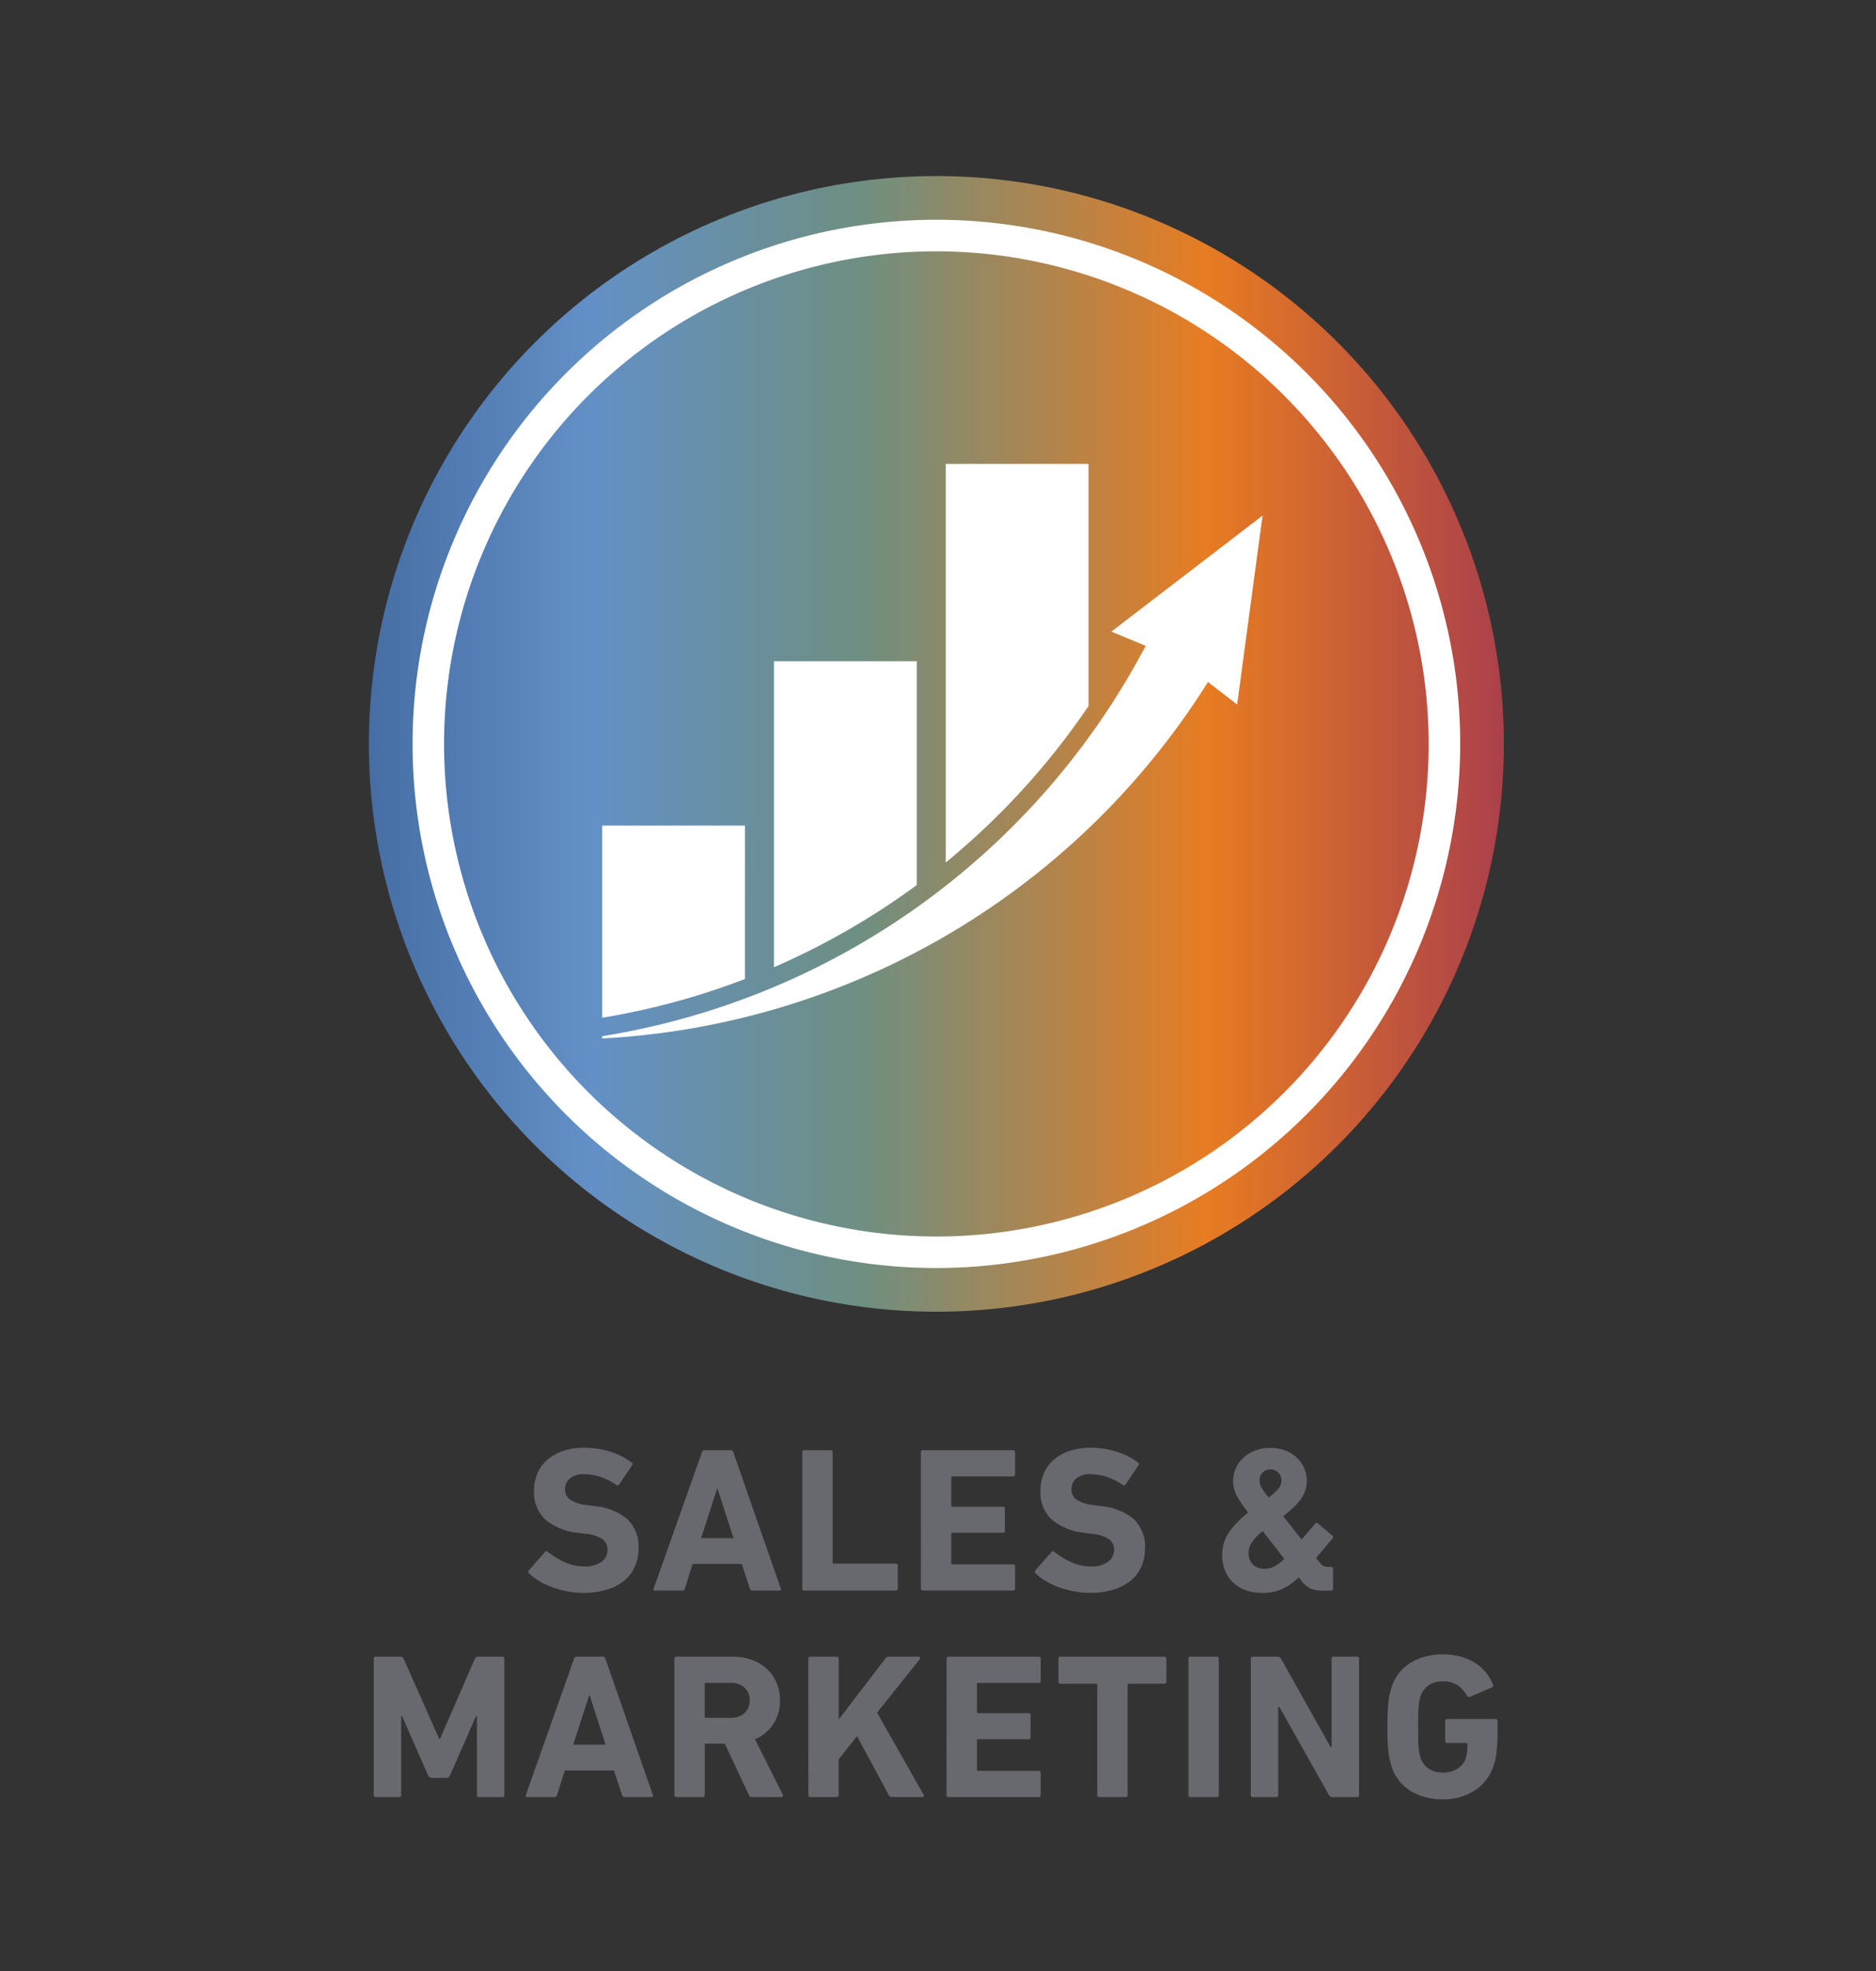 <svg id="Layer_1" data-name="Layer 1" xmlns="http://www.w3.org/2000/svg" xmlns:xlink="http://www.w3.org/1999/xlink" viewBox="0 0 100 105"><rect x="0" y="0" width="100" height="105" fill="#333333" stroke="none"/><defs><linearGradient id="linear-gradient" x1="19.663" y1="39.629" x2="80.163" y2="39.629" gradientUnits="userSpaceOnUse"><stop offset="0" stop-color="#466ea5"/><stop offset="0.198" stop-color="#6390c6"/><stop offset="0.432" stop-color="#6e8f82"/><stop offset="0.737" stop-color="#e77c22"/><stop offset="1" stop-color="#ab404b"/></linearGradient></defs><title>Sales</title><circle cx="49.913" cy="39.629" r="30.25" fill="url(#linear-gradient)"/><path d="M49.913,67.551A27.922,27.922,0,1,1,77.836,39.629,27.953,27.953,0,0,1,49.913,67.551Zm0-54.163A26.242,26.242,0,1,0,76.155,39.629,26.271,26.271,0,0,0,49.913,13.388Z" fill="#fff"/><path d="M61.07,34.406A39.876,39.876,0,0,1,32.1,55.2v.122a40.666,40.666,0,0,0,32.291-18.99l1.555,1.2L67.3,27.465l-8.058,6.182Z" fill="#fff"/><path d="M50.415,45.947a39.253,39.253,0,0,0,7.609-8.335v-12.9H50.415Z" fill="#fff"/><path d="M41.258,51.525a39.124,39.124,0,0,0,7.609-4.376V35.228H41.258Z" fill="#fff"/><path d="M39.709,43.981H32.1V54.217a38.654,38.654,0,0,0,7.608-2.062Z" fill="#fff"/><path d="M31.1,84.856a4.5,4.5,0,0,1-.863-.082,5.133,5.133,0,0,1-.8-.22,4.08,4.08,0,0,1-.688-.324,3.06,3.06,0,0,1-.534-.4.129.129,0,0,1-.011-.188l.836-.956c.044-.059.1-.063.166-.012a4.484,4.484,0,0,0,.868.534,2.489,2.489,0,0,0,1.089.237,1.44,1.44,0,0,0,.908-.248.782.782,0,0,0,.313-.643.679.679,0,0,0-.242-.54,1.827,1.827,0,0,0-.913-.3l-.395-.054a3.227,3.227,0,0,1-1.755-.7,1.963,1.963,0,0,1-.611-1.545,2.286,2.286,0,0,1,.188-.941,1.984,1.984,0,0,1,.533-.72,2.476,2.476,0,0,1,.836-.462,3.41,3.41,0,0,1,1.094-.166,4.658,4.658,0,0,1,1.409.209,3.693,3.693,0,0,1,1.132.572.1.1,0,0,1,.022.166l-.67,1a.1.1,0,0,1-.155.034,3.624,3.624,0,0,0-.852-.429,2.76,2.76,0,0,0-.886-.143,1.077,1.077,0,0,0-.748.231.753.753,0,0,0-.253.582.651.651,0,0,0,.259.528,1.885,1.885,0,0,0,.907.3l.4.056a3.157,3.157,0,0,1,1.759.7,2.017,2.017,0,0,1,.594,1.568,2.348,2.348,0,0,1-.187.94,2.016,2.016,0,0,1-.555.748,2.655,2.655,0,0,1-.919.49A4.2,4.2,0,0,1,31.1,84.856Z" fill="#67696f"/><path d="M37.418,77.365a.138.138,0,0,1,.143-.109h1.386a.138.138,0,0,1,.143.109l2.53,7.261c.022.073,0,.11-.077.11h-1.43a.139.139,0,0,1-.143-.11l-.429-1.309H36.923l-.418,1.309a.139.139,0,0,1-.143.11H34.921c-.074,0-.1-.037-.077-.11ZM39.1,81.942l-.847-2.618h-.033l-.847,2.618Z" fill="#67696f"/><path d="M42.764,77.365a.1.1,0,0,1,.11-.109h1.4a.1.1,0,0,1,.11.109v5.863a.059.059,0,0,0,.066.067h3.3a.1.1,0,0,1,.11.11v1.221a.1.1,0,0,1-.11.11H42.874a.1.1,0,0,1-.11-.11Z" fill="#67696f"/><path d="M49.089,77.365a.1.1,0,0,1,.11-.109H54a.1.1,0,0,1,.11.109v1.178a.1.1,0,0,1-.11.11H50.772a.058.058,0,0,0-.066.065V80.2a.059.059,0,0,0,.066.067h2.684a.1.1,0,0,1,.11.11v1.166a.1.1,0,0,1-.11.11H50.772a.058.058,0,0,0-.066.065v1.552a.058.058,0,0,0,.066.066H54a.1.1,0,0,1,.11.11v1.177a.1.1,0,0,1-.11.11H49.2a.1.1,0,0,1-.11-.11Z" fill="#67696f"/><path d="M58.1,84.856a4.518,4.518,0,0,1-.864-.082,5.133,5.133,0,0,1-.8-.22,4.033,4.033,0,0,1-.687-.324,3.023,3.023,0,0,1-.534-.4.127.127,0,0,1-.011-.188l.836-.956q.066-.088.165-.012a4.493,4.493,0,0,0,.869.534,2.489,2.489,0,0,0,1.089.237,1.442,1.442,0,0,0,.908-.248.785.785,0,0,0,.313-.643.682.682,0,0,0-.242-.54,1.835,1.835,0,0,0-.913-.3l-.4-.054a3.23,3.23,0,0,1-1.755-.7,1.962,1.962,0,0,1-.61-1.545,2.3,2.3,0,0,1,.187-.941,2,2,0,0,1,.533-.72,2.476,2.476,0,0,1,.836-.462,3.416,3.416,0,0,1,1.095-.166,4.651,4.651,0,0,1,1.408.209,3.687,3.687,0,0,1,1.133.572.1.1,0,0,1,.022.166l-.671,1a.1.1,0,0,1-.154.034,3.63,3.63,0,0,0-.853-.429,2.754,2.754,0,0,0-.885-.143,1.074,1.074,0,0,0-.748.231.753.753,0,0,0-.253.582.649.649,0,0,0,.259.528,1.877,1.877,0,0,0,.907.3l.4.056a3.16,3.16,0,0,1,1.76.7,2.021,2.021,0,0,1,.594,1.568,2.365,2.365,0,0,1-.187.94,2.018,2.018,0,0,1-.556.748,2.659,2.659,0,0,1-.918.49A4.206,4.206,0,0,1,58.1,84.856Z" fill="#67696f"/><path d="M65.148,82.843a2.315,2.315,0,0,1,.072-.577,2.04,2.04,0,0,1,.236-.55,3.442,3.442,0,0,1,.429-.55,6.212,6.212,0,0,1,.649-.588,6.267,6.267,0,0,1-.605-.891,1.674,1.674,0,0,1-.044-1.491,1.783,1.783,0,0,1,.418-.561,1.907,1.907,0,0,1,.628-.368,2.238,2.238,0,0,1,.78-.133,2.263,2.263,0,0,1,.8.138,1.831,1.831,0,0,1,.617.38,1.725,1.725,0,0,1,.39.555,1.668,1.668,0,0,1-.143,1.606,2.7,2.7,0,0,1-.391.457,7.306,7.306,0,0,1-.583.5l.98,1.243.725-.837a.093.093,0,0,1,.154-.01l.759.638a.1.1,0,0,1,.012.154L70.153,83l.2.242a.594.594,0,0,0,.2.181.5.5,0,0,0,.231.05h.164a.1.1,0,0,1,.111.11v1.045a.1.1,0,0,1-.111.11h-.461a1.52,1.52,0,0,1-.65-.121,1.563,1.563,0,0,1-.528-.484l-.087-.1a3.164,3.164,0,0,1-.913.639,2.557,2.557,0,0,1-1,.186,2.635,2.635,0,0,1-.918-.148,1.886,1.886,0,0,1-.677-.418,1.787,1.787,0,0,1-.418-.638A2.225,2.225,0,0,1,65.148,82.843Zm1.408-.12a.863.863,0,0,0,.22.61.829.829,0,0,0,.638.237,1.13,1.13,0,0,0,.5-.116,2.279,2.279,0,0,0,.544-.412l-1.144-1.474a2.52,2.52,0,0,0-.6.621A1.036,1.036,0,0,0,66.556,82.723Zm1.067-2.948a2.72,2.72,0,0,0,.545-.5.685.685,0,0,0,.138-.4.587.587,0,0,0-.166-.424.554.554,0,0,0-.418-.171.566.566,0,0,0-.423.165.594.594,0,0,0-.16.43.776.776,0,0,0,.1.363A3.891,3.891,0,0,0,67.623,79.775Z" fill="#67696f"/><path d="M19.923,88.365a.1.1,0,0,1,.11-.109h1.309a.171.171,0,0,1,.176.109l1.892,4.269h.044l1.859-4.269a.171.171,0,0,1,.176-.109h1.287a.1.1,0,0,1,.11.109v7.261a.1.1,0,0,1-.11.11H25.533a.1.1,0,0,1-.11-.11V91.412h-.044L23.993,94.57a.218.218,0,0,1-.209.142h-.759a.217.217,0,0,1-.209-.142L21.43,91.412h-.044v4.214a.1.1,0,0,1-.11.11H20.033a.1.1,0,0,1-.11-.11Z" fill="#67696f"/><path d="M30.6,88.365a.138.138,0,0,1,.143-.109h1.386a.138.138,0,0,1,.143.109l2.529,7.261c.023.073,0,.11-.076.11H33.3a.14.14,0,0,1-.144-.11l-.428-1.309H30.108l-.417,1.309a.139.139,0,0,1-.143.11H28.107c-.074,0-.1-.037-.077-.11Zm1.682,4.577-.846-2.618h-.033l-.847,2.618Z" fill="#67696f"/><path d="M40.086,95.736a.165.165,0,0,1-.166-.11l-1.287-2.739h-1a.058.058,0,0,0-.066.066v2.673a.1.1,0,0,1-.11.11h-1.4a.1.1,0,0,1-.11-.11V88.365a.1.1,0,0,1,.11-.109h2.981a3.031,3.031,0,0,1,1.039.17,2.37,2.37,0,0,1,.8.479,2.089,2.089,0,0,1,.517.737,2.373,2.373,0,0,1,.182.935,2.268,2.268,0,0,1-.352,1.265,2.195,2.195,0,0,1-.979.814L41.725,95.6a.109.109,0,0,1,0,.094.082.082,0,0,1-.077.039Zm-.4-4.477a.881.881,0,0,0,.275-.682.864.864,0,0,0-.275-.671,1.041,1.041,0,0,0-.736-.253h-1.32a.058.058,0,0,0-.066.065v1.728a.058.058,0,0,0,.066.066h1.32A1.046,1.046,0,0,0,39.689,91.259Z" fill="#67696f"/><path d="M43.088,88.365a.1.1,0,0,1,.11-.109h1.4a.1.1,0,0,1,.11.109V91.6l2.486-3.245a.213.213,0,0,1,.187-.1h1.595a.068.068,0,0,1,.072.044.1.1,0,0,1-.028.1l-2.266,2.838L49.226,95.6c.051.089.029.133-.066.133H47.544a.179.179,0,0,1-.166-.1L45.684,92.49l-.979,1.233v1.9a.1.1,0,0,1-.11.11H43.2a.1.1,0,0,1-.11-.11Z" fill="#67696f"/><path d="M50.458,88.365a.1.1,0,0,1,.11-.109h4.8a.1.1,0,0,1,.11.109v1.178a.1.1,0,0,1-.11.11H52.141a.058.058,0,0,0-.066.065V91.2a.059.059,0,0,0,.066.067h2.684a.1.1,0,0,1,.11.11v1.166a.1.1,0,0,1-.11.11H52.141a.058.058,0,0,0-.066.065v1.552a.058.058,0,0,0,.066.066h3.223a.1.1,0,0,1,.11.11v1.177a.1.1,0,0,1-.11.11h-4.8a.1.1,0,0,1-.11-.11Z" fill="#67696f"/><path d="M58.6,95.736a.1.1,0,0,1-.11-.11V89.762a.058.058,0,0,0-.066-.066H56.53a.1.1,0,0,1-.11-.109V88.365a.1.1,0,0,1,.11-.109h5.533a.1.1,0,0,1,.11.109v1.222a.1.1,0,0,1-.11.109H60.171a.058.058,0,0,0-.066.066v5.864a.1.1,0,0,1-.11.11Z" fill="#67696f"/><path d="M63.35,88.365a.1.1,0,0,1,.11-.109h1.4a.1.1,0,0,1,.11.109v7.261a.1.1,0,0,1-.11.11h-1.4a.1.1,0,0,1-.11-.11Z" fill="#67696f"/><path d="M66.672,88.365a.1.1,0,0,1,.11-.109H68.1a.206.206,0,0,1,.187.109l2.64,4.709h.055V88.365a.1.1,0,0,1,.11-.109h1.243a.1.1,0,0,1,.11.109v7.261a.1.1,0,0,1-.11.11H71.028a.207.207,0,0,1-.187-.11l-2.651-4.7h-.055v4.7a.1.1,0,0,1-.11.11H66.782a.1.1,0,0,1-.11-.11Z" fill="#67696f"/><path d="M74.163,94.042a3.436,3.436,0,0,1-.1-.386A3.881,3.881,0,0,1,74,93.239c-.014-.155-.025-.33-.032-.528s-.011-.437-.011-.715,0-.518.011-.715.018-.375.032-.528a4,4,0,0,1,.061-.419,3.406,3.406,0,0,1,.1-.384,2.355,2.355,0,0,1,1.017-1.364,3.234,3.234,0,0,1,1.733-.452,3.5,3.5,0,0,1,.956.122,2.815,2.815,0,0,1,.765.335,2.388,2.388,0,0,1,.572.506,2.321,2.321,0,0,1,.369.633.11.11,0,0,1-.044.165l-1.177.5c-.081.022-.132,0-.154-.056a1.623,1.623,0,0,0-.523-.577,1.4,1.4,0,0,0-.764-.192,1.257,1.257,0,0,0-.781.225,1.2,1.2,0,0,0-.419.611,1.488,1.488,0,0,0-.054.225c-.015.084-.028.187-.039.308s-.018.268-.022.44,0,.379,0,.622,0,.45,0,.627.011.324.022.445.024.224.039.308a1.5,1.5,0,0,0,.054.226,1.149,1.149,0,0,0,.424.6,1.317,1.317,0,0,0,.8.221,1.412,1.412,0,0,0,.747-.2,1,1,0,0,0,.452-.572,1.925,1.925,0,0,0,.066-.319,3.548,3.548,0,0,0,.022-.417.059.059,0,0,0-.066-.067H77.144a.1.1,0,0,1-.11-.11V91.687a.1.1,0,0,1,.11-.109h2.574a.1.1,0,0,1,.11.109V92.3c0,.331-.015.642-.044.936a3.713,3.713,0,0,1-.143.748,2.536,2.536,0,0,1-1.007,1.386,3.019,3.019,0,0,1-1.721.483,3.233,3.233,0,0,1-1.733-.45A2.358,2.358,0,0,1,74.163,94.042Z" fill="#67696f"/></svg>
